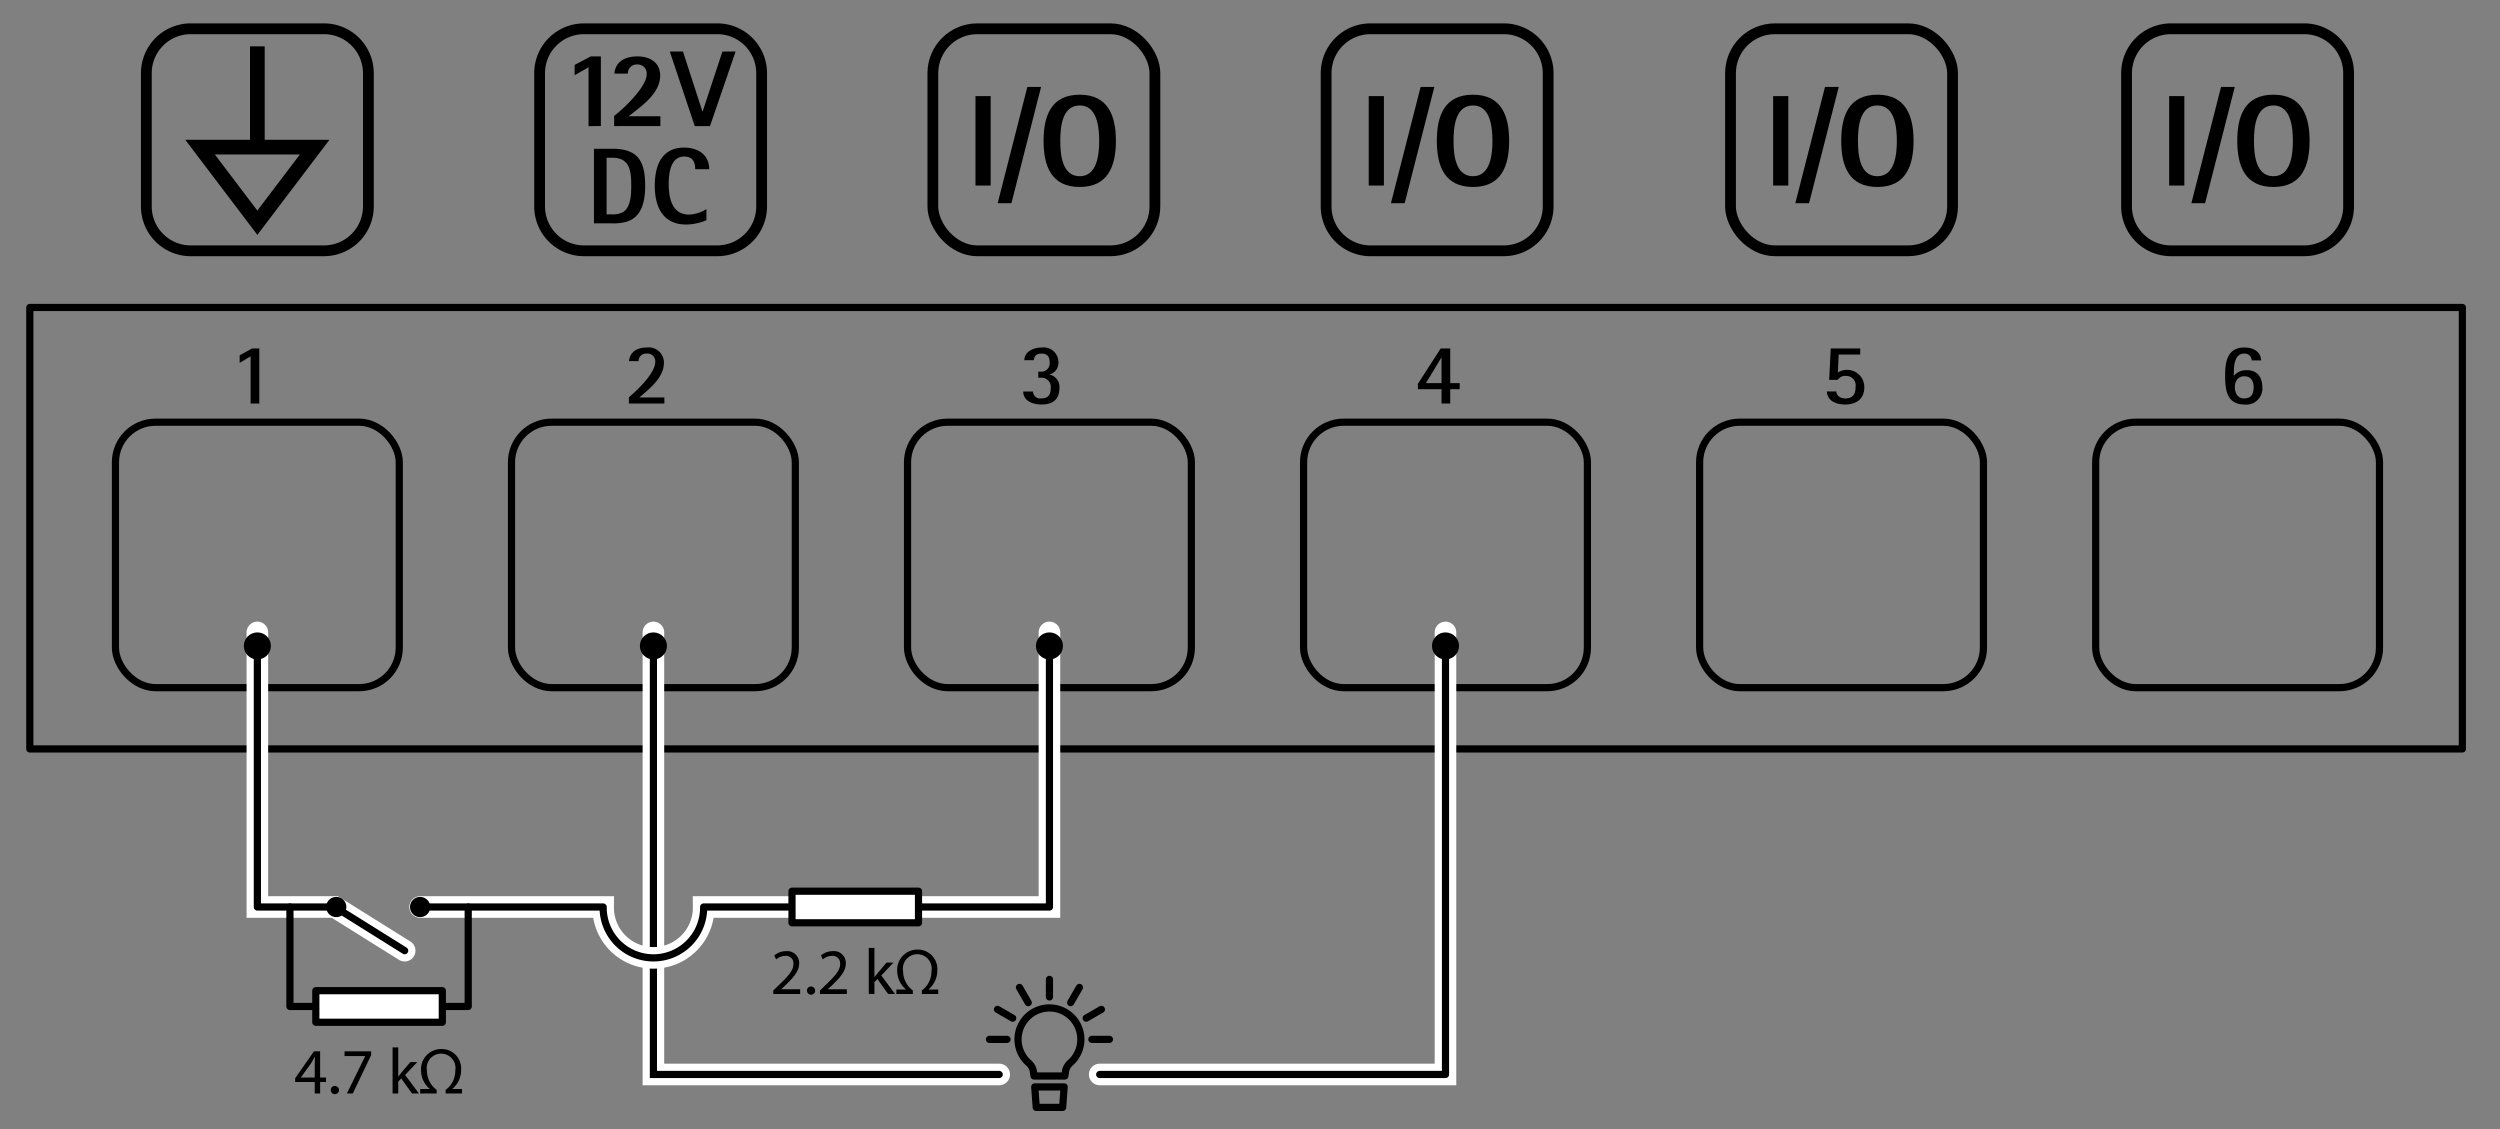 <svg id="Layer_1" data-name="Layer 1" xmlns="http://www.w3.org/2000/svg" width="122.597mm" height="55.386mm" viewBox="0 0 347.519 157"><rect x="0" y="0" width="347.519" height="157" fill="#808080" stroke="none"/><title>um_connectors</title><rect x="4.144" y="42.738" width="338.143" height="61.371" style="fill:none;stroke:#000;stroke-linecap:round;stroke-linejoin:round"/><rect x="16.048" y="58.689" width="39.453" height="36.9" rx="5.57" style="fill:none;stroke:#000;stroke-miterlimit:10"/><rect x="71.102" y="58.689" width="39.453" height="36.9" rx="5.57" style="fill:none;stroke:#000;stroke-miterlimit:10"/><rect x="126.154" y="58.689" width="39.453" height="36.9" rx="5.57" style="fill:none;stroke:#000;stroke-miterlimit:10"/><rect x="181.208" y="58.689" width="39.453" height="36.9" rx="5.57" style="fill:none;stroke:#000;stroke-miterlimit:10"/><rect x="236.261" y="58.689" width="39.453" height="36.9" rx="5.57" style="fill:none;stroke:#000;stroke-miterlimit:10"/><rect x="291.314" y="58.689" width="39.453" height="36.9" rx="5.57" style="fill:none;stroke:#000;stroke-miterlimit:10"/><path d="M26.515,4h18.519a6.173,6.173,0,0,1,6.173,6.173V28.691a6.173,6.173,0,0,1-6.173,6.173H26.515a6.173,6.173,0,0,1-6.173-6.173V10.173A6.173,6.173,0,0,1,26.515,4Z" style="fill:none;stroke:#000;stroke-linecap:round;stroke-linejoin:round;stroke-width:1.5px"/><rect x="34.753" y="6.442" width="2.042" height="13.753"/><path d="M35.774,32.652l-10.02-13.22h20.04Zm-5.91-11.178,5.91,7.798,5.91-7.798Z"/><path d="M81.181,4H99.7a6.173,6.173,0,0,1,6.173,6.173V28.691A6.173,6.173,0,0,1,99.7,34.864H81.182a6.173,6.173,0,0,1-6.173-6.173V10.173A6.173,6.173,0,0,1,81.181,4Z" style="fill:none;stroke:#000;stroke-linecap:round;stroke-linejoin:round;stroke-width:1.5px"/><path d="M81.813,17.529V9.357l-1.937,1.097V9.026L82.113,7.84h1.413v9.689Z"/><path d="M85.372,17.529V16.102c1.367-1.021,4.522-4.04,4.522-5.783A1.235,1.235,0,0,0,88.586,8.966,1.218,1.218,0,0,0,87.28,10.228H85.401c.165-1.758,1.592-2.388,3.23-2.388,1.682,0,3.139.826,3.139,2.674,0,2.478-2.598,4.236-4.341,5.617v.03h4.371v1.367Z"/><path d="M98.694,17.529H96.576l-3.47-10.364h1.832l2.704,8.336h.03l2.749-8.336h1.833Z"/><path d="M87.145,30.804a6.076,6.076,0,0,1-2.013.241h-2.569V20.68h2.569c3.59,0,4.551,1.772,4.551,5.152C89.683,27.815,89.293,30.143,87.145,30.804ZM85.133,21.927h-.811v7.871h.811a2.931,2.931,0,0,0,1.472-.316c1.097-.675,1.142-2.524,1.142-3.65C87.746,23.85,87.596,21.927,85.133,21.927Z"/><path d="M96.636,23.519c0-1.037-.376-1.758-1.532-1.758-1.893,0-2.148,2.358-2.148,3.785,0,1.923.42,4.281,2.824,4.281a4.742,4.742,0,0,0,2.418-.766V30.609a7.38,7.38,0,0,1-2.824.601c-3.259,0-4.356-2.494-4.356-5.392,0-2.734.916-5.302,4.085-5.302,1.878,0,3.485.961,3.485,3.004Z"/><path d="M190.513,4h18.519a6.173,6.173,0,0,1,6.173,6.173V28.691a6.173,6.173,0,0,1-6.173,6.173H190.514a6.173,6.173,0,0,1-6.173-6.173V10.173A6.173,6.173,0,0,1,190.513,4Z" style="fill:none;stroke:#000;stroke-linecap:round;stroke-linejoin:round;stroke-width:1.5px"/><path d="M190.265,25.792V13.36h2.108V25.792Z"/><path d="M195.261,28.242h-1.91l4.125-16.161h1.91Z"/><path d="M204.757,25.991c-3.982,0-5.027-2.955-5.027-6.414s1.045-6.414,5.027-6.414c3.964,0,5.027,2.955,5.027,6.414S208.722,25.991,204.757,25.991Zm0-11.333c-2.486,0-2.703,3.081-2.703,4.919s.217,4.919,2.703,4.919c2.451,0,2.703-3.099,2.703-4.919S207.208,14.657,204.757,14.657Z"/><rect x="240.555" y="4" width="30.865" height="30.864" rx="6.173" style="fill:none;stroke:#000;stroke-linecap:round;stroke-linejoin:round;stroke-width:1.5px"/><path d="M246.48,25.792V13.36h2.108V25.792Z"/><path d="M251.475,28.242h-1.909l4.125-16.161h1.91Z"/><path d="M260.972,25.991c-3.982,0-5.027-2.955-5.027-6.414s1.045-6.414,5.027-6.414c3.963,0,5.027,2.955,5.027,6.414S264.935,25.991,260.972,25.991Zm0-11.333c-2.486,0-2.703,3.081-2.703,4.919s.217,4.919,2.703,4.919c2.451,0,2.703-3.099,2.703-4.919S263.423,14.657,260.972,14.657Z"/><path d="M301.78,4h18.519a6.173,6.173,0,0,1,6.173,6.173V28.691a6.173,6.173,0,0,1-6.173,6.173H301.781a6.173,6.173,0,0,1-6.173-6.173V10.173A6.173,6.173,0,0,1,301.78,4Z" style="fill:none;stroke:#000;stroke-linecap:round;stroke-linejoin:round;stroke-width:1.5px"/><path d="M301.532,25.792V13.36h2.108V25.792Z"/><path d="M306.527,28.242h-1.909l4.125-16.161h1.91Z"/><path d="M316.024,25.991c-3.982,0-5.027-2.955-5.027-6.414s1.045-6.414,5.027-6.414c3.963,0,5.027,2.955,5.027,6.414S319.988,25.991,316.024,25.991Zm0-11.333c-2.486,0-2.703,3.081-2.703,4.919s.216,4.919,2.703,4.919c2.451,0,2.703-3.099,2.703-4.919S318.475,14.657,316.024,14.657Z"/><rect x="129.675" y="4" width="30.865" height="30.864" rx="6.173" style="fill:none;stroke:#000;stroke-linecap:round;stroke-linejoin:round;stroke-width:1.5px"/><path d="M135.6,25.792V13.36h2.108V25.792Z"/><path d="M140.595,28.242h-1.91l4.125-16.161h1.91Z"/><path d="M150.092,25.991c-3.982,0-5.027-2.955-5.027-6.414s1.045-6.414,5.027-6.414c3.964,0,5.027,2.955,5.027,6.414S154.056,25.991,150.092,25.991Zm0-11.333c-2.486,0-2.703,3.081-2.703,4.919s.216,4.919,2.703,4.919c2.451,0,2.703-3.099,2.703-4.919S152.542,14.657,150.092,14.657Z"/><polyline points="138.895 149.361 90.828 149.361 90.828 87.91" style="fill:none;stroke:#fff;stroke-linecap:round;stroke-width:3px"/><polyline points="138.895 149.361 90.828 149.361 90.828 89.696" style="fill:none;stroke:#000;stroke-linecap:round"/><circle cx="90.828" cy="89.79" r="1.88"/><polyline points="200.934 87.91 200.934 149.361 152.866 149.361" style="fill:none;stroke:#fff;stroke-linecap:round;stroke-width:3px"/><polyline points="200.934 89.696 200.934 149.361 152.867 149.361" style="fill:none;stroke:#000;stroke-linecap:round;stroke-linejoin:round"/><circle cx="200.934" cy="89.79" r="1.88"/><polyline points="56.253 132.152 46.543 126.082 35.775 126.082 35.775 87.91" style="fill:none;stroke:#fff;stroke-linecap:round;stroke-width:3px"/><polyline points="56.254 132.152 46.543 126.082 35.775 126.082 35.775 89.696" style="fill:none;stroke:#000;stroke-linecap:round;stroke-linejoin:round"/><circle cx="35.775" cy="89.79" r="1.88"/><path d="M145.881,87.91v38.172H97.813a6.986,6.986,0,1,1-13.971,0H58.4" style="fill:none;stroke:#fff;stroke-linecap:round;stroke-width:3px"/><path d="M145.881,89.696v36.386H97.813a6.986,6.986,0,1,1-13.971,0H58.4" style="fill:none;stroke:#000;stroke-linecap:round;stroke-linejoin:round"/><circle cx="145.881" cy="89.79" r="1.88"/><circle cx="46.743" cy="126.082" r="1.408"/><circle cx="58.4" cy="126.082" r="1.408"/><polyline points="65.084 126.082 65.084 139.907 40.303 139.907 40.303 126.082" style="fill:none;stroke:#000;stroke-linecap:round;stroke-linejoin:round"/><rect x="43.901" y="137.711" width="17.584" height="4.392" style="fill:#fff;stroke:#000;stroke-linecap:round;stroke-linejoin:round"/><path d="M43.751,152v-1.596H41.029v-.523l2.614-3.741H44.5v3.642h.82v.622H44.5V152Zm0-2.218v-1.956q0-.46.027-.919h-.027c-.18.342-.324.595-.486.866l-1.434,1.992v.018Z"/><path d="M45.986,151.531a.533.533,0,0,1,.54-.568.569.569,0,1,1-.54.568Z"/><path d="M51.592,146.14v.523L49.041,152H48.22l2.542-5.183v-.019H47.895V146.14Z"/><path d="M55.357,149.638h.018c.108-.153.261-.342.388-.496l1.28-1.506h.956l-1.686,1.794,1.92,2.569h-.964l-1.506-2.091-.406.45V152h-.784v-6.401h.784Z"/><path d="M58.411,152v-.622h1.307v-.036a3.338,3.338,0,0,1-1.19-2.569,2.799,2.799,0,0,1,2.831-2.948,2.697,2.697,0,0,1,2.74,2.876A3.402,3.402,0,0,1,62.9,151.342v.036h1.326V152H61.945v-.496a3.252,3.252,0,0,0,1.343-2.678,2.003,2.003,0,1,0-3.939.01,3.295,3.295,0,0,0,1.353,2.668V152Z"/><rect x="110.094" y="123.886" width="17.584" height="4.392" style="fill:#fff;stroke:#000;stroke-linecap:round;stroke-linejoin:round"/><path d="M107.492,138.176v-.487l.622-.604c1.496-1.424,2.173-2.182,2.181-3.066a1.045,1.045,0,0,0-1.163-1.145,1.998,1.998,0,0,0-1.245.496l-.253-.559a2.572,2.572,0,0,1,1.659-.595,1.649,1.649,0,0,1,1.794,1.704c0,1.082-.784,1.957-2.02,3.147l-.469.432v.018h2.632v.658Z"/><path d="M112.178,137.706a.533.533,0,0,1,.541-.568.569.569,0,1,1-.541.568Z"/><path d="M113.98,138.176v-.487l.622-.604c1.496-1.424,2.173-2.182,2.181-3.066a1.045,1.045,0,0,0-1.163-1.145,1.998,1.998,0,0,0-1.245.496l-.253-.559a2.572,2.572,0,0,1,1.659-.595,1.649,1.649,0,0,1,1.794,1.704c0,1.082-.784,1.957-2.019,3.147l-.469.432v.018h2.632v.658Z"/><path d="M121.549,135.814h.018c.108-.153.261-.342.388-.496l1.28-1.506h.956l-1.686,1.794,1.92,2.569h-.964l-1.506-2.091-.406.45v1.641h-.784v-6.401h.784Z"/><path d="M124.603,138.176v-.622h1.307v-.036a3.339,3.339,0,0,1-1.19-2.569A2.799,2.799,0,0,1,127.552,132a2.697,2.697,0,0,1,2.74,2.876,3.405,3.405,0,0,1-1.198,2.641v.036h1.325v.622h-2.281V137.68a3.252,3.252,0,0,0,1.343-2.678,2.003,2.003,0,1,0-3.94.009,3.295,3.295,0,0,0,1.353,2.668v.496Z"/><polygon points="147.926 151.091 147.715 153.938 144.047 153.938 143.836 151.091 147.926 151.091" style="fill:none;stroke:#000;stroke-linecap:round;stroke-linejoin:round"/><path d="M150.247,144.483a4.367,4.367,0,1,0-7.276,3.253,2.087,2.087,0,0,1,.659,1.083l.111.751h4.28l.111-.751a2.089,2.089,0,0,1,.659-1.084A4.352,4.352,0,0,0,150.247,144.483Z" style="fill:none;stroke:#000;stroke-linecap:round;stroke-linejoin:round"/><line x1="145.881" y1="138.583" x2="145.881" y2="136.143" style="fill:none;stroke:#000;stroke-linecap:round;stroke-linejoin:round"/><line x1="142.932" y1="139.374" x2="141.712" y2="137.26" style="fill:none;stroke:#000;stroke-linecap:round;stroke-linejoin:round"/><line x1="140.773" y1="141.532" x2="138.66" y2="140.312" style="fill:none;stroke:#000;stroke-linecap:round;stroke-linejoin:round"/><line x1="139.983" y1="144.481" x2="137.542" y2="144.481" style="fill:none;stroke:#000;stroke-linecap:round;stroke-linejoin:round"/><line x1="148.83" y1="139.374" x2="150.05" y2="137.26" style="fill:none;stroke:#000;stroke-linecap:round;stroke-linejoin:round"/><line x1="150.989" y1="141.532" x2="153.102" y2="140.312" style="fill:none;stroke:#000;stroke-linecap:round;stroke-linejoin:round"/><line x1="151.779" y1="144.481" x2="154.219" y2="144.481" style="fill:none;stroke:#000;stroke-linecap:round;stroke-linejoin:round"/><path d="M34.837,56.099V49.527l-1.522.918V49.395L35.03,48.44h1.015v7.659Z"/><path d="M87.423,56.099v-.882c1.16-.967,3.66-3.334,3.66-4.904a1.065,1.065,0,0,0-1.172-1.16,1.034,1.034,0,0,0-1.147,1.051h-1.33c.158-1.377,1.196-1.897,2.49-1.897a2.108,2.108,0,0,1,2.367,2.09c0,2.101-1.969,3.6-3.418,4.856h3.479v.846Z"/><path d="M201.592,54.104v1.994h-1.208V54.104h-3.285v-.748l3.165-4.916h1.329v4.82h1.316v.844Zm-1.208-4.396H200.36l-2.15,3.552h2.174Z"/><path d="M256.505,56.231c-1.208,0-2.465-.435-2.561-1.811h1.329c0,.639.641.966,1.22.966,1.1,0,1.45-.628,1.45-1.668a1.294,1.294,0,0,0-1.354-1.461,1.193,1.193,0,0,0-1.123.544H254.27l.218-4.361h4.096v.846h-2.996l-.109,2.499a2.391,2.391,0,0,1,3.673,2.091C259.151,55.471,257.99,56.231,256.505,56.231Z"/><path d="M312.004,56.231c-2.488,0-2.693-2.078-2.693-4.071,0-1.908.325-3.854,2.681-3.854,1.185,0,2.236.508,2.332,1.788h-1.329a.954.954,0,0,0-1.014-.943c-1.522,0-1.462,2.03-1.462,3.092a2.227,2.227,0,0,1,1.837-.784c1.474,0,2.127,1.027,2.127,2.403A2.228,2.228,0,0,1,312.004,56.231Zm-.036-3.926c-.906,0-1.305.724-1.305,1.534,0,.773.387,1.546,1.256,1.546,1.016,0,1.354-.615,1.354-1.546C313.272,52.981,312.922,52.306,311.968,52.306Z"/><path d="M144.791,56.231c-1.149,0-2.525-.435-2.561-1.8h1.365a.995.995,0,0,0,1.123.955c.966,0,1.341-.483,1.341-1.414a1.284,1.284,0,0,0-1.414-1.461h-.314V51.665h.314a1.165,1.165,0,0,0,1.268-1.256c0-.773-.29-1.257-1.112-1.257-.664,0-1.026.254-1.087.918h-1.329c.06-1.292,1.365-1.764,2.477-1.764a2.031,2.031,0,0,1,2.258,1.933,1.661,1.661,0,0,1-1.232,1.812v.024a1.73,1.73,0,0,1,1.377,1.873C147.267,55.554,146.312,56.231,144.791,56.231Z"/></svg>
